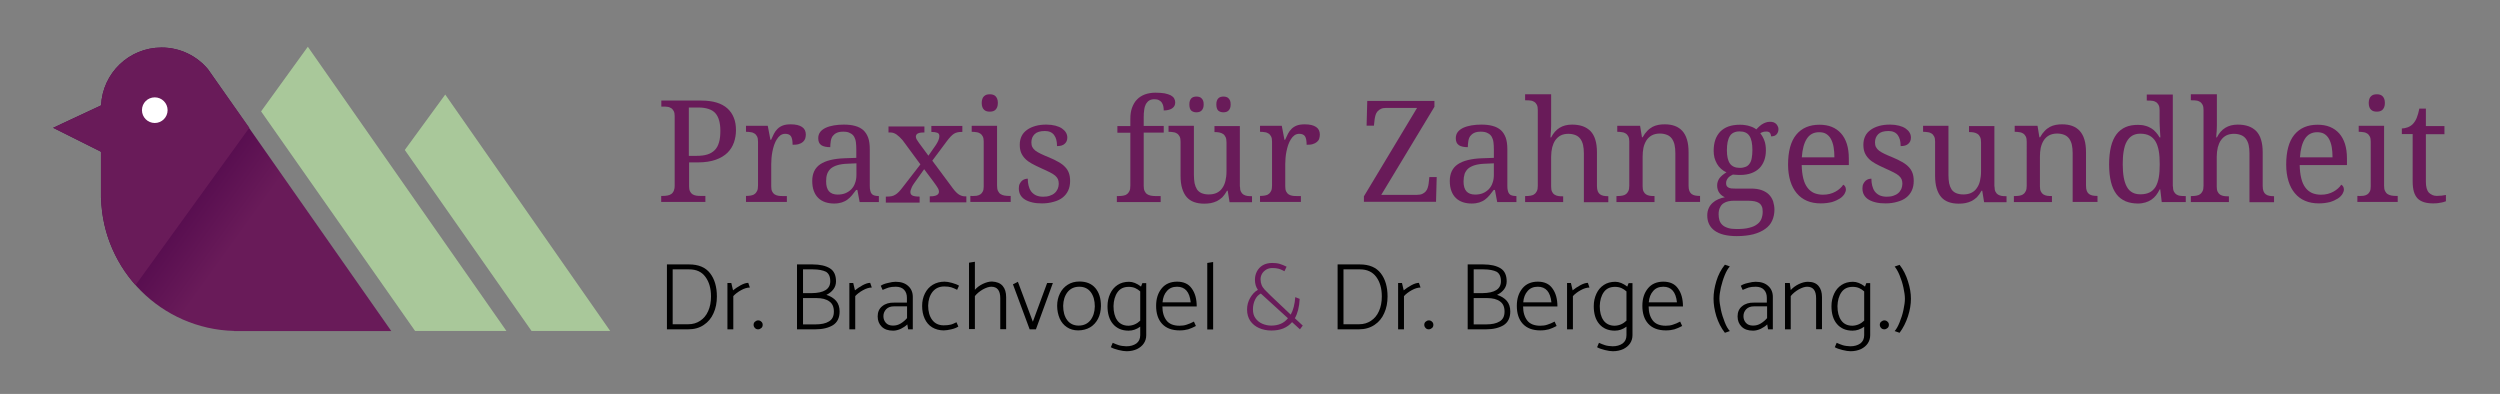 <?xml version="1.0" encoding="UTF-8"?> <!-- Generator: Adobe Illustrator 24.0.3, SVG Export Plug-In . SVG Version: 6.00 Build 0) --> <svg xmlns="http://www.w3.org/2000/svg" xmlns:xlink="http://www.w3.org/1999/xlink" version="1.1" id="Ebene_1" x="0px" y="0px" viewBox="0 0 1872 295" style="enable-background:new 0 0 1872 295;" xml:space="preserve"><rect x="0" y="0" width="1872" height="295" fill="#808080" stroke="none"/> <style type="text/css"> .st0{fill:#A9C89A;} .st1{fill:url(#SVGID_1_);} .st2{fill:#691B59;} .st3{fill:#FFFFFF;} </style> <polygon class="st0" points="230.5,35 195.5,83.4 310.8,247.8 325,247.8 379.2,247.8 "></polygon> <polygon class="st0" points="333.4,70.8 303.1,112.3 398,247.8 412.2,247.8 456.9,247.8 "></polygon> <linearGradient id="SVGID_1_" gradientUnits="userSpaceOnUse" x1="110.959" y1="120.623" x2="182.636" y2="172.18"> <stop offset="0" style="stop-color:#460046"></stop> <stop offset="1" style="stop-color:#691B59"></stop> </linearGradient> <path class="st1" d="M155.7,51.8c-8.3-9.9-20.8-16.2-34.7-16.2c-24.4,0-44.2,19.2-45.3,43.3L39.8,95.7l35.8,17.9v34.5h0.1 c1.3,54.4,45.2,98.3,99.6,99.7l0,0.1H293L155.7,51.8z"></path> <path class="st2" d="M186.7,95.7l-31-43.9c-8.3-9.9-20.8-16.2-34.7-16.2c-24.4,0-44.2,19.2-45.3,43.3L39.8,95.7l35.8,17.9v34.5h0.1 c0.6,25.1,10.3,47.9,25.8,65.4L186.7,95.7z"></path> <path class="st3" d="M115.9,72.9c5.3,0,9.6,4.3,9.6,9.6c0,5.3-4.3,9.6-9.6,9.6c-5.3,0-9.6-4.3-9.6-9.6 C106.3,77.1,110.6,72.9,115.9,72.9z"></path> <g> <path class="st2" d="M495.1,151.2v-4.5h1.3c1.2,0,2.3-0.1,3.4-0.3c1.1-0.2,2-0.5,2.8-1.1c0.8-0.5,1.4-1.3,1.9-2.3 c0.4-1,0.7-2.3,0.7-4v-52c0-1.6-0.2-2.8-0.7-3.8c-0.5-0.9-1.1-1.7-1.9-2.2c-0.8-0.5-1.7-0.9-2.8-1c-1.1-0.2-2.2-0.2-3.3-0.2h-1.3 v-4.5h29.8c4.5,0,8.3,0.5,11.6,1.5c3.3,1,6,2.5,8.1,4.4c2.1,1.9,3.7,4.2,4.8,7c1.1,2.7,1.6,5.8,1.6,9.3c0,3.1-0.5,6.2-1.5,9.1 c-1,2.9-2.6,5.5-4.8,7.7c-2.2,2.2-5.2,4-8.8,5.3c-3.6,1.3-8.1,2-13.3,2h-6.7v17.9c0,1.6,0.2,2.8,0.7,3.8c0.5,1,1.1,1.7,1.9,2.2 c0.8,0.5,1.7,0.8,2.8,1c1.1,0.2,2.2,0.2,3.3,0.2h3.5v4.5H495.1z M515.8,116.7h5.6c3.2,0,6-0.3,8.2-1c2.3-0.7,4.1-1.8,5.6-3.3 c1.5-1.5,2.5-3.4,3.2-5.8c0.7-2.4,1-5.2,1-8.6c0-3-0.3-5.6-0.9-7.7c-0.6-2.2-1.5-4-2.8-5.5c-1.3-1.5-3-2.5-5.1-3.2 c-2.1-0.7-4.6-1.1-7.6-1.1h-7.2V116.7z"></path> <path class="st2" d="M589.2,151.2h-30.6v-4.5h0.3c1.2,0,2.3-0.1,3.4-0.3c1.1-0.2,2-0.5,2.7-1.1c0.8-0.5,1.4-1.3,1.9-2.3 c0.5-1,0.7-2.3,0.7-4V106c0-1.6-0.2-2.8-0.7-3.8c-0.5-0.9-1.1-1.7-1.9-2.2c-0.8-0.5-1.7-0.9-2.8-1c-1.1-0.2-2.2-0.3-3.3-0.3h-0.3 v-4.5h16.3l2,10.5h0.5c0.7-1.6,1.4-3.1,2.1-4.5c0.7-1.4,1.6-2.6,2.7-3.7c1.1-1.1,2.4-1.9,3.9-2.5c1.6-0.6,3.5-0.9,5.9-0.9 c3.9,0,6.7,0.7,8.6,2c1.9,1.3,2.8,3.2,2.8,5.7c0,1.1-0.2,2.1-0.5,3.1c-0.4,0.9-0.9,1.7-1.7,2.4c-0.8,0.7-1.8,1.2-3.1,1.6 c-1.2,0.4-2.8,0.5-4.6,0.5c0-2.9-0.4-5.1-1.2-6.3c-0.8-1.3-2.3-1.9-4.4-1.9c-1.3,0-2.5,0.4-3.5,1.1c-1,0.7-1.9,1.7-2.7,3 c-0.8,1.2-1.4,2.6-2,4.2c-0.5,1.6-1,3.2-1.3,4.9c-0.3,1.7-0.6,3.3-0.7,5c-0.1,1.7-0.2,3.2-0.2,4.5v16.7c0,1.6,0.2,2.8,0.7,3.8 c0.5,1,1.1,1.7,1.9,2.2c0.8,0.5,1.7,0.8,2.8,1c1.1,0.2,2.2,0.2,3.3,0.2h3V151.2z"></path> <path class="st2" d="M631.4,98.6c-2,0-3.7,0.3-4.9,0.9c-1.3,0.6-2.2,1.4-3,2.4c-0.7,1-1.2,2.3-1.4,3.7c-0.2,1.4-0.4,3-0.4,4.6 c-2.9,0-5.2-0.5-6.7-1.5c-1.5-1-2.3-2.7-2.3-5.2c0-1.8,0.5-3.4,1.5-4.7c1-1.3,2.4-2.3,4.1-3.1c1.7-0.8,3.8-1.4,6.1-1.8 c2.3-0.4,4.8-0.6,7.4-0.6c3.2,0,6.1,0.3,8.5,1c2.4,0.6,4.4,1.7,6.1,3.1c1.6,1.5,2.8,3.3,3.7,5.7c0.8,2.3,1.2,5.2,1.2,8.6v27.5 c0,1.5,0.1,2.7,0.4,3.7c0.2,1,0.6,1.7,1.1,2.3c0.5,0.6,1.2,1,2,1.2c0.8,0.2,1.9,0.4,3,0.4h0.3v4.5h-14.4l-1.7-9.1h-0.9 c-1.1,1.5-2.2,2.8-3.2,4.1c-1,1.2-2.2,2.3-3.4,3.2c-1.2,0.9-2.7,1.6-4.2,2.1c-1.6,0.5-3.5,0.8-5.7,0.8c-2.3,0-4.5-0.3-6.6-1 c-2-0.7-3.8-1.7-5.2-3.1c-1.5-1.4-2.6-3.2-3.4-5.3c-0.8-2.1-1.2-4.6-1.2-7.5c0-5.6,2-9.8,6-12.5c4-2.7,10.1-4.2,18.2-4.5l8.8-0.3 v-6.4c0-1.9-0.1-3.7-0.3-5.3c-0.2-1.6-0.7-3-1.3-4.1c-0.7-1.2-1.7-2.1-3-2.7C635.3,98.9,633.6,98.6,631.4,98.6z M618.6,135.8 c0,3.3,0.7,5.8,2.1,7.4c1.4,1.6,3.6,2.5,6.5,2.5c2.1,0,4.1-0.3,5.8-1c1.7-0.7,3.2-1.7,4.5-3c1.2-1.3,2.2-2.8,2.8-4.7 c0.7-1.8,1-3.9,1-6.1v-8.6l-6.8,0.3c-3,0.1-5.5,0.5-7.5,1.1c-2,0.6-3.7,1.5-4.9,2.5c-1.2,1.1-2.1,2.4-2.7,4 C618.8,131.9,618.6,133.8,618.6,135.8z"></path> <path class="st2" d="M703.4,101.9c0-1.3-0.5-2.1-1.6-2.5c-1.1-0.4-2.4-0.6-4.1-0.6h-0.3v-4.5h23.2v4.5h-0.9c-1,0-2,0.1-2.8,0.3 c-0.8,0.2-1.7,0.5-2.5,1c-0.8,0.5-1.6,1.2-2.5,2.1c-0.9,0.9-1.8,2.1-2.9,3.5l-10.9,14.6l15.6,21c1.6,2.1,3,3.5,4.4,4.4 c1.4,0.8,2.8,1.3,4.1,1.3h1.4v4.5h-27.4v-4.5h0.5c4.2,0,6.4-1.2,6.4-3.5c0-0.4-0.1-0.8-0.2-1.2c-0.1-0.4-0.3-0.9-0.6-1.4 c-0.3-0.5-0.7-1.2-1.2-1.9c-0.5-0.8-1.2-1.7-2-2.8l-7.1-9.5l-7.4,10.4c-0.3,0.4-0.6,0.9-1,1.5c-0.3,0.6-0.7,1.1-0.9,1.7 c-0.3,0.6-0.5,1.2-0.7,1.8c-0.2,0.6-0.3,1.2-0.3,1.7c0,1.2,0.5,2.1,1.5,2.6c1,0.5,2.7,0.8,5.1,0.8h0.3v4.5h-25.3v-4.5h1 c1.3,0,2.4-0.1,3.4-0.3c1-0.2,1.9-0.6,2.7-1.1c0.9-0.5,1.7-1.2,2.6-2.1c0.9-0.9,1.8-2,2.8-3.3l13.4-17.3l-13.4-18.2 c-1.6-1.8-3.1-3.2-4.5-4.2c-1.5-1-3-1.5-4.6-1.5h-1.4v-4.5h26.9v4.5h-0.3c-1.2,0-2.2,0.1-3,0.2c-0.8,0.2-1.4,0.4-1.9,0.7 c-0.4,0.3-0.8,0.6-0.9,1c-0.2,0.4-0.3,0.8-0.3,1.2c0,0.7,0.2,1.4,0.6,2.1c0.4,0.7,1,1.6,1.8,2.7l7,9.5l5.5-7.9 c0.8-1.2,1.4-2.3,1.9-3.4C703.2,103.9,703.4,102.9,703.4,101.9z"></path> <path class="st2" d="M727.9,146.8c1.2,0,2.3-0.1,3.3-0.2c1.1-0.2,2-0.5,2.8-1c0.8-0.5,1.4-1.2,1.9-2.2c0.5-0.9,0.7-2.2,0.7-3.8V106 c0-1.6-0.2-2.8-0.7-3.8c-0.5-0.9-1.1-1.7-1.9-2.2c-0.8-0.5-1.7-0.9-2.8-1c-1.1-0.2-2.2-0.3-3.3-0.3h-0.3v-4.5h19v44.8 c0,1.7,0.2,3,0.7,4c0.5,1,1.1,1.8,1.9,2.3c0.8,0.5,1.7,0.9,2.8,1.1c1.1,0.2,2.2,0.3,3.4,0.3h1.4v4.5h-30.2v-4.5H727.9z M735.1,77.1 c0-1.2,0.2-2.3,0.5-3.1c0.3-0.8,0.7-1.5,1.3-2c0.6-0.5,1.2-0.9,1.9-1.1c0.7-0.2,1.5-0.3,2.4-0.3c0.8,0,1.6,0.1,2.3,0.3 c0.7,0.2,1.4,0.6,1.9,1.1c0.5,0.5,1,1.2,1.3,2c0.3,0.8,0.5,1.9,0.5,3.1c0,1.2-0.2,2.3-0.5,3.1c-0.3,0.8-0.8,1.5-1.3,2 c-0.5,0.5-1.2,0.9-1.9,1.1c-0.7,0.2-1.5,0.3-2.3,0.3c-0.9,0-1.7-0.1-2.4-0.3c-0.7-0.2-1.4-0.6-1.9-1.1c-0.6-0.5-1-1.2-1.3-2 C735.3,79.4,735.1,78.4,735.1,77.1z"></path> <path class="st2" d="M780.3,152.3c-2.7,0-5.1-0.2-7.2-0.7c-2.2-0.5-4-1.2-5.5-2.1c-1.5-0.9-2.7-2.1-3.5-3.5c-0.8-1.4-1.2-3-1.2-4.9 c0-1.4,0.2-2.6,0.7-3.5c0.5-0.9,1-1.7,1.7-2.3c0.7-0.6,1.4-0.9,2.2-1.2c0.8-0.2,1.5-0.3,2.1-0.3c0,1.9,0.2,3.6,0.6,5.2 c0.4,1.6,1,3,1.9,4.3c0.9,1.2,2.1,2.2,3.5,2.9c1.5,0.7,3.3,1.1,5.4,1.1c1.9,0,3.6-0.2,5-0.7c1.5-0.5,2.7-1.1,3.7-2 c1-0.8,1.7-1.9,2.3-3.1c0.5-1.2,0.8-2.5,0.8-3.9c0-1.3-0.2-2.4-0.6-3.4c-0.4-0.9-1.1-1.8-2.1-2.7c-1-0.8-2.3-1.7-4-2.5 c-1.7-0.9-3.8-1.8-6.4-3c-2.7-1.2-5.1-2.4-7.1-3.5c-2-1.1-3.7-2.3-5-3.7c-1.3-1.3-2.3-2.8-3-4.5c-0.7-1.7-1-3.7-1-6 c0-2.4,0.5-4.6,1.4-6.4c0.9-1.9,2.3-3.4,4.1-4.7c1.8-1.3,3.9-2.2,6.3-2.9c2.5-0.7,5.2-1,8.2-1c2.5,0,4.7,0.3,6.7,0.8 c1.9,0.5,3.6,1.2,4.9,2.1c1.3,0.9,2.3,1.9,3,3.1c0.7,1.2,1,2.4,1,3.8c0,1.9-0.7,3.5-2,4.6c-1.3,1.2-3.2,1.7-5.7,1.7 c0-3.6-0.7-6.3-2.2-8.3c-1.5-2-3.8-3-6.9-3c-1.8,0-3.3,0.2-4.6,0.6c-1.3,0.4-2.3,1-3.1,1.8c-0.8,0.8-1.4,1.7-1.8,2.7 c-0.4,1-0.6,2.2-0.6,3.4c0,1.3,0.2,2.5,0.7,3.5c0.5,1,1.3,1.9,2.3,2.7c1.1,0.8,2.4,1.6,4.1,2.4c1.7,0.8,3.7,1.7,6,2.6 c2.8,1.2,5.2,2.3,7.2,3.5c2,1.1,3.7,2.4,4.9,3.7c1.3,1.3,2.3,2.9,2.9,4.6c0.6,1.7,0.9,3.6,0.9,5.9c0,2.8-0.5,5.2-1.5,7.3 c-1,2.1-2.4,3.8-4.2,5.2c-1.8,1.4-4,2.4-6.6,3.1C786.3,151.9,783.4,152.3,780.3,152.3z"></path> <path class="st2" d="M869.1,146.8v4.5h-32.8v-4.5h1.4c1.2,0,2.3-0.1,3.4-0.3c1.1-0.2,2-0.5,2.7-1.1c0.8-0.5,1.4-1.3,1.9-2.3 c0.5-1,0.7-2.3,0.7-4V99.4h-9.7v-5h9.7V89c0-3.2,0.4-6,1.3-8.4c0.9-2.4,2.1-4.5,3.7-6.1c1.6-1.7,3.6-2.9,5.9-3.8 c2.3-0.8,4.9-1.3,7.8-1.3c2.8,0,5.1,0.2,7,0.5c1.9,0.4,3.4,0.9,4.6,1.5c1.2,0.7,2,1.4,2.5,2.3c0.5,0.9,0.8,1.9,0.8,3 c0,1-0.2,1.8-0.6,2.6c-0.4,0.7-1,1.4-1.8,1.9c-0.8,0.5-1.7,0.9-2.7,1.1c-1.1,0.3-2.2,0.4-3.5,0.4c0-1.1-0.1-2.1-0.3-3.1 c-0.2-1-0.6-1.9-1.1-2.7c-0.5-0.8-1.3-1.4-2.2-1.9c-0.9-0.5-2-0.7-3.4-0.7c-1.5,0-2.8,0.3-3.8,0.9c-1,0.6-1.8,1.5-2.5,2.6 c-0.6,1.2-1.1,2.6-1.3,4.3c-0.3,1.7-0.4,3.7-0.4,5.9v6.3h15v5h-15v39.8c0,1.7,0.2,3,0.7,4c0.5,1,1.1,1.8,1.9,2.3 c0.8,0.5,1.7,0.9,2.8,1.1c1.1,0.2,2.2,0.3,3.4,0.3H869.1z"></path> <path class="st2" d="M928.5,139.7c0,1.6,0.2,2.8,0.7,3.8c0.5,1,1.1,1.7,1.9,2.2c0.8,0.5,1.7,0.8,2.8,1c1.1,0.2,2.2,0.2,3.3,0.2h0.3 v4.5h-16.8l-1.4-8.6h-0.5c-1.1,2-2.3,3.6-3.5,4.9c-1.3,1.2-2.7,2.2-4.1,2.9c-1.5,0.7-3,1.2-4.6,1.5c-1.6,0.3-3.2,0.4-5,0.4 c-2.8,0-5.3-0.4-7.5-1.2c-2.2-0.8-4-2-5.5-3.7c-1.5-1.7-2.6-3.9-3.4-6.5c-0.8-2.6-1.2-5.8-1.2-9.4V106c0-1.6-0.2-2.8-0.7-3.8 c-0.5-0.9-1.1-1.7-1.9-2.2c-0.8-0.5-1.7-0.9-2.8-1c-1.1-0.2-2.2-0.3-3.3-0.3H875v-4.5h19V131c0,2.3,0.2,4.4,0.5,6.2 c0.4,1.8,1,3.3,1.8,4.6c0.8,1.2,2,2.2,3.4,2.8c1.4,0.6,3.2,1,5.4,1c2.3,0,4.4-0.4,6-1.2c1.7-0.8,3.1-2,4.1-3.5 c1.1-1.5,1.9-3.3,2.4-5.4c0.5-2.1,0.8-4.4,0.8-7v-21.9c0-1.7-0.2-3-0.7-4c-0.5-1-1.1-1.8-1.9-2.3c-0.8-0.5-1.7-0.9-2.7-1.1 c-1.1-0.2-2.2-0.3-3.4-0.3h-0.3v-4.5h19V139.7z M890.6,78.2c0-1.1,0.1-2,0.4-2.8c0.3-0.8,0.7-1.4,1.1-1.8c0.5-0.5,1.1-0.8,1.7-1 c0.7-0.2,1.4-0.3,2.1-0.3c0.8,0,1.5,0.1,2.1,0.3c0.7,0.2,1.2,0.5,1.7,1c0.5,0.5,0.9,1.1,1.2,1.8c0.3,0.8,0.4,1.7,0.4,2.8 c0,1.1-0.1,2-0.4,2.7c-0.3,0.8-0.7,1.4-1.2,1.9c-0.5,0.5-1.1,0.8-1.7,1c-0.7,0.2-1.4,0.3-2.1,0.3c-1.6,0-2.8-0.4-3.9-1.3 C891.1,81.9,890.6,80.4,890.6,78.2z M910.8,78.2c0-1.1,0.1-2,0.4-2.8c0.3-0.8,0.7-1.4,1.1-1.8c0.5-0.5,1.1-0.8,1.7-1 c0.7-0.2,1.4-0.3,2.1-0.3c0.8,0,1.5,0.1,2.1,0.3c0.7,0.2,1.2,0.5,1.7,1c0.5,0.5,0.9,1.1,1.2,1.8c0.3,0.8,0.4,1.7,0.4,2.8 c0,1.1-0.1,2-0.4,2.7c-0.3,0.8-0.7,1.4-1.2,1.9c-0.5,0.5-1.1,0.8-1.7,1c-0.7,0.2-1.4,0.3-2.1,0.3c-1.6,0-2.8-0.4-3.9-1.3 C911.3,81.9,910.8,80.4,910.8,78.2z"></path> <path class="st2" d="M974.1,151.2h-30.6v-4.5h0.3c1.2,0,2.3-0.1,3.4-0.3c1.1-0.2,2-0.5,2.7-1.1c0.8-0.5,1.4-1.3,1.9-2.3 c0.5-1,0.7-2.3,0.7-4V106c0-1.6-0.2-2.8-0.7-3.8c-0.5-0.9-1.1-1.7-1.9-2.2c-0.8-0.5-1.7-0.9-2.8-1c-1.1-0.2-2.2-0.3-3.3-0.3h-0.3 v-4.5h16.3l2,10.5h0.5c0.7-1.6,1.4-3.1,2.1-4.5s1.6-2.6,2.7-3.7c1.1-1.1,2.4-1.9,3.9-2.5c1.6-0.6,3.5-0.9,5.9-0.9 c3.9,0,6.7,0.7,8.6,2c1.9,1.3,2.8,3.2,2.8,5.7c0,1.1-0.2,2.1-0.5,3.1s-0.9,1.7-1.7,2.4c-0.8,0.7-1.8,1.2-3.1,1.6 c-1.2,0.4-2.8,0.5-4.6,0.5c0-2.9-0.4-5.1-1.2-6.3c-0.8-1.3-2.3-1.9-4.4-1.9c-1.3,0-2.5,0.4-3.5,1.1c-1,0.7-1.9,1.7-2.7,3 c-0.8,1.2-1.4,2.6-2,4.2c-0.5,1.6-1,3.2-1.3,4.9c-0.3,1.7-0.6,3.3-0.7,5c-0.1,1.7-0.2,3.2-0.2,4.5v16.7c0,1.6,0.2,2.8,0.7,3.8 c0.5,1,1.1,1.7,1.9,2.2c0.8,0.5,1.7,0.8,2.8,1c1.1,0.2,2.2,0.2,3.3,0.2h3V151.2z"></path> <path class="st2" d="M1074.2,79.8l-39.9,66.1h26.7c1.6,0,2.9-0.2,4-0.7c1.1-0.5,1.9-1.1,2.6-1.9c0.7-0.8,1.2-1.7,1.5-2.8 c0.3-1.1,0.6-2.2,0.7-3.3l0.5-4.6h5.5l-0.5,18.5h-54V147l39.8-66.2h-23.1c-1.6,0-2.9,0.2-3.9,0.7c-1.1,0.5-1.9,1.1-2.6,1.9 c-0.7,0.8-1.2,1.7-1.5,2.8c-0.3,1.1-0.6,2.2-0.7,3.3l-0.5,4.6h-5.5l0.5-18.5h50.3V79.8z"></path> <path class="st2" d="M1108.8,98.6c-2,0-3.7,0.3-4.9,0.9c-1.3,0.6-2.2,1.4-3,2.4c-0.7,1-1.2,2.3-1.4,3.7c-0.2,1.4-0.4,3-0.4,4.6 c-2.9,0-5.2-0.5-6.7-1.5c-1.5-1-2.3-2.7-2.3-5.2c0-1.8,0.5-3.4,1.5-4.7c1-1.3,2.4-2.3,4.1-3.1c1.7-0.8,3.8-1.4,6.1-1.8 c2.3-0.4,4.8-0.6,7.4-0.6c3.2,0,6.1,0.3,8.5,1c2.4,0.6,4.4,1.7,6.1,3.1c1.6,1.5,2.8,3.3,3.7,5.7c0.8,2.3,1.2,5.2,1.2,8.6v27.5 c0,1.5,0.1,2.7,0.4,3.7c0.2,1,0.6,1.7,1.1,2.3c0.5,0.6,1.2,1,2,1.2c0.8,0.2,1.9,0.4,3,0.4h0.3v4.5h-14.4l-1.7-9.1h-0.9 c-1.1,1.5-2.2,2.8-3.2,4.1c-1,1.2-2.2,2.3-3.4,3.2c-1.2,0.9-2.7,1.6-4.2,2.1c-1.6,0.5-3.5,0.8-5.7,0.8c-2.3,0-4.5-0.3-6.6-1 c-2-0.7-3.8-1.7-5.2-3.1c-1.5-1.4-2.6-3.2-3.4-5.3c-0.8-2.1-1.2-4.6-1.2-7.5c0-5.6,2-9.8,6-12.5c4-2.7,10.1-4.2,18.2-4.5l8.8-0.3 v-6.4c0-1.9-0.1-3.7-0.3-5.3c-0.2-1.6-0.7-3-1.3-4.1c-0.7-1.2-1.7-2.1-3-2.7C1112.7,98.9,1110.9,98.6,1108.8,98.6z M1095.9,135.8 c0,3.3,0.7,5.8,2.1,7.4c1.4,1.6,3.6,2.5,6.5,2.5c2.1,0,4.1-0.3,5.8-1c1.7-0.7,3.2-1.7,4.5-3c1.2-1.3,2.2-2.8,2.8-4.7 c0.7-1.8,1-3.9,1-6.1v-8.6l-6.8,0.3c-3,0.1-5.5,0.5-7.5,1.1c-2,0.6-3.7,1.5-4.9,2.5c-1.2,1.1-2.1,2.4-2.7,4 C1096.2,131.9,1095.9,133.8,1095.9,135.8z"></path> <path class="st2" d="M1170.5,146.8v4.5H1142v-4.5h0.8c1.2,0,2.3-0.1,3.4-0.3c1.1-0.2,2-0.5,2.7-1.1c0.8-0.5,1.4-1.3,1.9-2.3 c0.5-1,0.7-2.3,0.7-4V82.3c0-1.6-0.2-2.8-0.7-3.8c-0.5-0.9-1.1-1.7-1.9-2.2c-0.8-0.5-1.7-0.9-2.8-1c-1.1-0.2-2.2-0.2-3.3-0.2h-0.8 v-4.5h19.5v23.3c0,1,0,2-0.1,3c0,1.1-0.1,2-0.2,2.9c-0.1,1-0.1,2.1-0.2,3.1h0.5c3.2-6.4,8.4-9.6,15.6-9.6c3,0,5.7,0.4,8,1.2 c2.3,0.8,4.3,2.1,5.9,3.7c1.6,1.7,2.8,3.8,3.6,6.5c0.8,2.6,1.2,5.8,1.2,9.4v25.1c0,1.7,0.2,3,0.6,4c0.4,1,1,1.8,1.7,2.3 c0.7,0.5,1.6,0.9,2.6,1.1c1,0.2,2.1,0.3,3.3,0.3h0.3v4.5H1186v-36.6c0-2.3-0.2-4.4-0.6-6.2c-0.4-1.8-1.1-3.3-2-4.6 c-0.9-1.2-2.1-2.2-3.6-2.8c-1.5-0.6-3.3-1-5.4-1c-2.2,0-4.1,0.4-5.7,1.2c-1.6,0.8-2.9,2-4,3.5c-1.1,1.5-1.8,3.3-2.4,5.4 c-0.5,2.1-0.8,4.5-0.8,7.1v22.4c0,1.6,0.2,2.8,0.7,3.8c0.5,1,1.1,1.7,1.9,2.2c0.8,0.5,1.7,0.8,2.8,1c1.1,0.2,2.2,0.2,3.3,0.2 H1170.5z"></path> <path class="st2" d="M1238.9,146.8v4.5h-28.5v-4.5h0.9c1.2,0,2.3-0.1,3.4-0.3c1.1-0.2,2-0.5,2.7-1.1c0.8-0.5,1.4-1.3,1.9-2.3 c0.5-1,0.7-2.3,0.7-4V106c0-1.6-0.2-2.8-0.7-3.8c-0.5-0.9-1.1-1.7-1.9-2.2c-0.8-0.5-1.7-0.9-2.8-1c-1.1-0.2-2.2-0.3-3.3-0.3h-0.3 v-4.5h17.1l1.4,8.6h0.5c1.1-2,2.3-3.6,3.5-4.8c1.2-1.3,2.5-2.2,3.9-3c1.4-0.7,2.8-1.2,4.4-1.5c1.5-0.3,3.2-0.4,4.8-0.4 c2.8,0,5.3,0.4,7.5,1.2c2.2,0.8,4.1,2.1,5.6,3.7c1.5,1.7,2.7,3.8,3.5,6.5c0.8,2.6,1.2,5.8,1.2,9.4v25.1c0,1.7,0.2,3,0.6,4 c0.4,1,1,1.8,1.7,2.3c0.7,0.5,1.6,0.9,2.6,1.1c1,0.2,2.1,0.3,3.3,0.3h0.4v4.5h-18.5v-36.6c0-2.3-0.2-4.4-0.6-6.2 c-0.4-1.8-1.1-3.3-2-4.6c-0.9-1.2-2.1-2.2-3.6-2.8c-1.5-0.6-3.3-1-5.4-1c-2.4,0-4.4,0.5-6.1,1.4c-1.6,0.9-3,2.2-4,3.8 c-1,1.6-1.7,3.4-2.2,5.5c-0.4,2.1-0.6,4.2-0.6,6.5v22.4c0,1.6,0.2,2.8,0.7,3.8c0.5,1,1.1,1.7,1.9,2.2c0.8,0.5,1.7,0.8,2.8,1 c1.1,0.2,2.2,0.2,3.3,0.2H1238.9z"></path> <path class="st2" d="M1331.7,96.6c0,0.8-0.1,1.5-0.3,2.1c-0.2,0.7-0.6,1.3-1,1.8c-0.4,0.5-1,0.9-1.7,1.2c-0.7,0.3-1.5,0.4-2.5,0.4 c0-0.4-0.1-0.8-0.2-1.2c-0.1-0.4-0.3-0.8-0.5-1.2c-0.3-0.4-0.6-0.7-1.1-0.9c-0.4-0.2-1-0.3-1.8-0.3c-0.9,0-1.7,0.1-2.4,0.3 c-0.7,0.2-1.4,0.5-2.1,1c1.2,1.5,2.2,3.2,3,5.3c0.8,2,1.2,4.6,1.2,7.6c0,2.6-0.4,5.1-1.2,7.3c-0.8,2.2-2,4.2-3.5,5.8 c-1.6,1.6-3.6,2.9-6,3.8c-2.4,0.9-5.2,1.4-8.4,1.4c-0.4,0-0.9,0-1.4,0c-0.5,0-1,0-1.6-0.1c-0.5,0-1-0.1-1.5-0.1 c-0.4-0.1-0.8-0.1-1.1-0.1c-0.7,0.3-1.3,0.7-2,1.1c-0.6,0.4-1.2,0.9-1.6,1.4s-0.8,1.1-1.1,1.8c-0.3,0.7-0.4,1.4-0.4,2.2 c0,0.9,0.2,1.6,0.5,2.1c0.3,0.5,0.8,0.9,1.4,1.2c0.6,0.3,1.3,0.5,2.1,0.6c0.8,0.1,1.7,0.1,2.6,0.1h12c3.2,0,5.9,0.4,8.1,1.2 c2.2,0.8,4,1.9,5.4,3.3c1.4,1.4,2.4,3.1,3.1,5c0.6,2,1,4.1,1,6.3c0,3-0.6,5.8-1.7,8.2c-1.1,2.5-2.8,4.5-5.2,6.2 c-2.3,1.7-5.2,3-8.8,4c-3.5,0.9-7.7,1.4-12.5,1.4c-7.4,0-12.9-1.4-16.6-4.1c-3.7-2.7-5.5-6.5-5.5-11.4c0-2.1,0.4-3.9,1.1-5.4 c0.7-1.6,1.7-2.9,2.9-4c1.2-1.1,2.6-2,4.2-2.7c1.6-0.7,3.3-1.2,5-1.5c-0.7-0.3-1.4-0.7-2.1-1.2c-0.7-0.5-1.3-1.1-1.9-1.9 c-0.6-0.7-1-1.6-1.3-2.5c-0.3-0.9-0.5-2-0.5-3.1c0-2.1,0.6-3.9,1.7-5.5c1.1-1.5,2.9-3,5.3-4.5c-1.5-0.6-2.9-1.5-4.1-2.6 c-1.2-1.1-2.2-2.3-3-3.7c-0.8-1.4-1.4-2.9-1.9-4.6c-0.4-1.7-0.6-3.4-0.6-5.1c0-3.1,0.4-5.8,1.2-8.2c0.8-2.4,2.1-4.5,3.7-6.2 c1.7-1.7,3.7-3,6.2-3.9c2.5-0.9,5.4-1.3,8.8-1.3c1.3,0,2.5,0.1,3.8,0.3c1.2,0.2,2.4,0.4,3.4,0.8c1.1,0.3,2,0.7,2.8,1.1 c0.8,0.4,1.5,0.8,2,1.3c0.5-0.6,1.1-1.2,1.8-1.8c0.7-0.7,1.5-1.3,2.3-1.9c0.9-0.6,1.8-1,2.8-1.4c1-0.4,2.1-0.6,3.3-0.6 c1.1,0,2,0.1,2.8,0.4c0.8,0.3,1.4,0.7,1.9,1.2c0.5,0.5,0.9,1.1,1.2,1.8C1331.5,95.1,1331.7,95.8,1331.7,96.6z M1286.9,160.5 c0,1.6,0.2,3,0.6,4.4c0.4,1.3,1.1,2.5,2.2,3.5c1,1,2.4,1.7,4.2,2.3c1.8,0.6,4,0.8,6.7,0.8c3.8,0,6.9-0.3,9.4-1 c2.5-0.6,4.4-1.5,5.9-2.7c1.5-1.1,2.5-2.5,3.1-4.1c0.6-1.6,0.9-3.3,0.9-5.2c0-1.6-0.2-3-0.7-4c-0.5-1.1-1.2-1.9-2.1-2.5 c-0.9-0.6-2-1-3.4-1.3c-1.3-0.2-2.9-0.4-4.7-0.4h-10.4c-1.5,0-2.9,0.1-4.3,0.4c-1.4,0.3-2.6,0.8-3.7,1.5c-1.1,0.7-2,1.7-2.6,3.1 C1287.2,156.7,1286.9,158.4,1286.9,160.5z M1293.1,112.6c0,4.5,0.8,7.8,2.3,9.9c1.5,2.1,4,3.2,7.4,3.2c1.7,0,3.2-0.3,4.4-0.8 c1.2-0.5,2.2-1.3,2.9-2.4c0.8-1.1,1.3-2.4,1.6-4.1c0.3-1.7,0.5-3.7,0.5-6c0-4.8-0.7-8.3-2.2-10.6c-1.5-2.3-3.9-3.4-7.4-3.4 c-3.4,0-5.9,1.2-7.3,3.5C1293.8,104.3,1293.1,107.9,1293.1,112.6z"></path> <path class="st2" d="M1363.4,152.3c-3.8,0-7.3-0.6-10.3-1.9c-3.1-1.3-5.6-3.2-7.7-5.7c-2.1-2.5-3.7-5.5-4.8-9.1 c-1.1-3.6-1.7-7.7-1.7-12.3c0-9.9,2-17.4,6.1-22.4c4.1-5,9.9-7.5,17.4-7.5c3.4,0,6.5,0.5,9.2,1.6c2.7,1.1,5,2.7,6.9,4.8 c1.9,2.1,3.4,4.8,4.4,7.9c1,3.2,1.5,6.8,1.5,11v4.9h-35.3c0.1,3.9,0.5,7.2,1.2,10c0.7,2.8,1.7,5.1,3.1,6.9c1.3,1.8,3,3.1,4.9,4 c1.9,0.8,4.2,1.3,6.7,1.3c1.8,0,3.5-0.2,5.1-0.6c1.6-0.4,3-1,4.3-1.7c1.3-0.7,2.4-1.5,3.4-2.4c1-0.9,1.8-1.8,2.4-2.8 c0.5,0.2,0.9,0.6,1.4,1.3c0.4,0.7,0.6,1.4,0.6,2.3c0,1.1-0.4,2.2-1.1,3.4c-0.8,1.2-1.9,2.4-3.5,3.4c-1.6,1-3.5,1.9-5.8,2.6 C1369.3,151.9,1366.6,152.3,1363.4,152.3z M1362.1,99c-3.9,0-7,1.6-9.1,4.8c-2.1,3.2-3.4,7.9-3.8,14h24.4c0-2.8-0.2-5.4-0.6-7.7 c-0.4-2.3-1.1-4.3-2-6c-0.9-1.7-2.1-2.9-3.5-3.8C1366.1,99.4,1364.3,99,1362.1,99z"></path> <path class="st2" d="M1412,152.3c-2.7,0-5.1-0.2-7.2-0.7c-2.2-0.5-4-1.2-5.5-2.1c-1.5-0.9-2.7-2.1-3.5-3.5c-0.8-1.4-1.2-3-1.2-4.9 c0-1.4,0.2-2.6,0.7-3.5c0.5-0.9,1-1.7,1.7-2.3c0.7-0.6,1.4-0.9,2.2-1.2c0.8-0.2,1.5-0.3,2.1-0.3c0,1.9,0.2,3.6,0.6,5.2 c0.4,1.6,1,3,1.9,4.3c0.9,1.2,2.1,2.2,3.5,2.9c1.5,0.7,3.3,1.1,5.4,1.1c1.9,0,3.6-0.2,5-0.7c1.5-0.5,2.7-1.1,3.7-2 c1-0.8,1.7-1.9,2.3-3.1c0.5-1.2,0.8-2.5,0.8-3.9c0-1.3-0.2-2.4-0.6-3.4c-0.4-0.9-1.1-1.8-2.1-2.7c-1-0.8-2.3-1.7-4-2.5 c-1.7-0.9-3.8-1.8-6.4-3c-2.7-1.2-5.1-2.4-7.1-3.5c-2-1.1-3.7-2.3-5-3.7c-1.3-1.3-2.3-2.8-3-4.5c-0.7-1.7-1-3.7-1-6 c0-2.4,0.5-4.6,1.4-6.4c0.9-1.9,2.3-3.4,4.1-4.7c1.8-1.3,3.9-2.2,6.3-2.9c2.5-0.7,5.2-1,8.2-1c2.5,0,4.7,0.3,6.7,0.8 c1.9,0.5,3.6,1.2,4.9,2.1c1.3,0.9,2.3,1.9,3,3.1c0.7,1.2,1,2.4,1,3.8c0,1.9-0.7,3.5-2,4.6c-1.3,1.2-3.2,1.7-5.7,1.7 c0-3.6-0.7-6.3-2.2-8.3c-1.5-2-3.8-3-6.9-3c-1.8,0-3.3,0.2-4.6,0.6c-1.3,0.4-2.3,1-3.1,1.8c-0.8,0.8-1.4,1.7-1.8,2.7 c-0.4,1-0.6,2.2-0.6,3.4c0,1.3,0.2,2.5,0.7,3.5c0.5,1,1.3,1.9,2.3,2.7c1.1,0.8,2.4,1.6,4.1,2.4c1.7,0.8,3.7,1.7,6,2.6 c2.8,1.2,5.2,2.3,7.2,3.5c2,1.1,3.7,2.4,4.9,3.7c1.3,1.3,2.3,2.9,2.9,4.6c0.6,1.7,0.9,3.6,0.9,5.9c0,2.8-0.5,5.2-1.5,7.3 c-1,2.1-2.4,3.8-4.2,5.2c-1.8,1.4-4,2.4-6.6,3.1C1418,151.9,1415.2,152.3,1412,152.3z"></path> <path class="st2" d="M1493.5,139.7c0,1.6,0.2,2.8,0.7,3.8c0.5,1,1.1,1.7,1.9,2.2c0.8,0.5,1.7,0.8,2.8,1c1.1,0.2,2.2,0.2,3.3,0.2 h0.3v4.5h-16.8l-1.4-8.6h-0.5c-1.1,2-2.3,3.6-3.5,4.9c-1.3,1.2-2.7,2.2-4.1,2.9c-1.5,0.7-3,1.2-4.6,1.5c-1.6,0.3-3.2,0.4-5,0.4 c-2.8,0-5.3-0.4-7.5-1.2c-2.2-0.8-4-2-5.5-3.7c-1.5-1.7-2.6-3.9-3.4-6.5c-0.8-2.6-1.2-5.8-1.2-9.4V106c0-1.6-0.2-2.8-0.7-3.8 c-0.5-0.9-1.1-1.7-1.9-2.2c-0.8-0.5-1.7-0.9-2.8-1c-1.1-0.2-2.2-0.3-3.3-0.3h-0.3v-4.5h19V131c0,2.3,0.2,4.4,0.5,6.2 c0.4,1.8,1,3.3,1.8,4.6c0.8,1.2,2,2.2,3.4,2.8c1.4,0.6,3.2,1,5.4,1c2.3,0,4.4-0.4,6-1.2c1.7-0.8,3.1-2,4.1-3.5 c1.1-1.5,1.9-3.3,2.4-5.4c0.5-2.1,0.8-4.4,0.8-7v-21.9c0-1.7-0.2-3-0.7-4c-0.5-1-1.1-1.8-1.9-2.3c-0.8-0.5-1.7-0.9-2.7-1.1 c-1.1-0.2-2.2-0.3-3.4-0.3h-0.3v-4.5h19V139.7z"></path> <path class="st2" d="M1536.5,146.8v4.5h-28.5v-4.5h0.9c1.2,0,2.3-0.1,3.4-0.3c1.1-0.2,2-0.5,2.7-1.1c0.8-0.5,1.4-1.3,1.9-2.3 c0.5-1,0.7-2.3,0.7-4V106c0-1.6-0.2-2.8-0.7-3.8c-0.5-0.9-1.1-1.7-1.9-2.2c-0.8-0.5-1.7-0.9-2.8-1c-1.1-0.2-2.2-0.3-3.3-0.3h-0.3 v-4.5h17.1l1.4,8.6h0.5c1.1-2,2.3-3.6,3.5-4.8c1.2-1.3,2.5-2.2,3.9-3c1.4-0.7,2.8-1.2,4.4-1.5c1.5-0.3,3.2-0.4,4.8-0.4 c2.8,0,5.3,0.4,7.5,1.2c2.2,0.8,4.1,2.1,5.6,3.7c1.5,1.7,2.7,3.8,3.5,6.5c0.8,2.6,1.2,5.8,1.2,9.4v25.1c0,1.7,0.2,3,0.6,4 c0.4,1,1,1.8,1.7,2.3c0.7,0.5,1.6,0.9,2.6,1.1c1,0.2,2.1,0.3,3.3,0.3h0.4v4.5H1552v-36.6c0-2.3-0.2-4.4-0.6-6.2 c-0.4-1.8-1.1-3.3-2-4.6c-0.9-1.2-2.1-2.2-3.6-2.8c-1.5-0.6-3.3-1-5.4-1c-2.4,0-4.4,0.5-6.1,1.4c-1.6,0.9-3,2.2-4,3.8 c-1,1.6-1.7,3.4-2.2,5.5c-0.4,2.1-0.6,4.2-0.6,6.5v22.4c0,1.6,0.2,2.8,0.7,3.8c0.5,1,1.1,1.7,1.9,2.2c0.8,0.5,1.7,0.8,2.8,1 c1.1,0.2,2.2,0.2,3.3,0.2H1536.5z"></path> <path class="st2" d="M1627.1,139.6c0,1.6,0.2,2.8,0.7,3.8c0.5,1,1.1,1.7,1.9,2.2c0.8,0.5,1.7,0.9,2.8,1c1.1,0.2,2.2,0.2,3.3,0.2 h0.9v4.5h-18l-1.1-9.5h-0.4c-0.8,1.6-1.7,3.1-2.7,4.4c-1,1.3-2.2,2.4-3.5,3.3c-1.3,0.9-2.8,1.6-4.5,2.1c-1.7,0.5-3.5,0.8-5.6,0.8 c-3.5,0-6.6-0.6-9.3-1.7c-2.7-1.2-5-2.9-6.8-5.3c-1.8-2.4-3.2-5.4-4.1-9.1c-0.9-3.7-1.4-8.1-1.4-13.2c0-5.1,0.5-9.5,1.4-13.3 c0.9-3.7,2.3-6.8,4.1-9.2c1.8-2.4,4.1-4.2,6.8-5.4c2.7-1.2,5.8-1.7,9.3-1.7c2,0,3.9,0.2,5.5,0.7c1.7,0.4,3.2,1.1,4.5,1.9 c1.3,0.8,2.5,1.8,3.5,3c1,1.1,1.9,2.4,2.7,3.8h0.6c-0.1-1.7-0.2-3.3-0.3-4.9c-0.1-1.3-0.1-2.6-0.2-3.9c-0.1-1.3-0.1-2.3-0.1-2.9 v-8.7c0-1.6-0.2-2.8-0.7-3.8c-0.5-0.9-1.1-1.7-1.9-2.2c-0.8-0.5-1.7-0.9-2.8-1c-1.1-0.2-2.2-0.2-3.3-0.2h-0.9v-4.5h19.5V139.6z M1602.7,145.5c2.8,0,5.1-0.5,6.9-1.4c1.8-0.9,3.3-2.3,4.5-4.2c1.1-1.9,1.9-4.2,2.4-7c0.5-2.8,0.7-6.2,0.7-10c0-3.7-0.2-7-0.7-9.8 c-0.5-2.8-1.3-5.2-2.4-7.1c-1.1-1.9-2.6-3.4-4.5-4.4c-1.9-1-4.2-1.5-7-1.5c-2.3,0-4.3,0.5-6,1.5c-1.7,1-3,2.5-4.1,4.4 c-1.1,1.9-1.8,4.3-2.3,7.2c-0.5,2.8-0.7,6.1-0.7,9.8c0,7.5,1,13.2,3.1,16.9C1594.6,143.6,1598,145.5,1602.7,145.5z"></path> <path class="st2" d="M1669,146.8v4.5h-28.5v-4.5h0.8c1.2,0,2.3-0.1,3.4-0.3c1.1-0.2,2-0.5,2.7-1.1c0.8-0.5,1.4-1.3,1.9-2.3 c0.5-1,0.7-2.3,0.7-4V82.3c0-1.6-0.2-2.8-0.7-3.8c-0.5-0.9-1.1-1.7-1.9-2.2c-0.8-0.5-1.7-0.9-2.8-1c-1.1-0.2-2.2-0.2-3.3-0.2h-0.8 v-4.5h19.5v23.3c0,1,0,2-0.1,3c0,1.1-0.1,2-0.2,2.9c-0.1,1-0.1,2.1-0.2,3.1h0.5c3.2-6.4,8.4-9.6,15.6-9.6c3,0,5.7,0.4,8,1.2 c2.3,0.8,4.3,2.1,5.9,3.7c1.6,1.7,2.8,3.8,3.6,6.5c0.8,2.6,1.2,5.8,1.2,9.4v25.1c0,1.7,0.2,3,0.6,4c0.4,1,1,1.8,1.7,2.3 c0.7,0.5,1.6,0.9,2.6,1.1c1,0.2,2.1,0.3,3.3,0.3h0.3v4.5h-18.4v-36.6c0-2.3-0.2-4.4-0.6-6.2c-0.4-1.8-1.1-3.3-2-4.6 c-0.9-1.2-2.1-2.2-3.6-2.8c-1.5-0.6-3.3-1-5.4-1c-2.2,0-4.1,0.4-5.7,1.2c-1.6,0.8-2.9,2-4,3.5c-1.1,1.5-1.8,3.3-2.4,5.4 c-0.5,2.1-0.8,4.5-0.8,7.1v22.4c0,1.6,0.2,2.8,0.7,3.8c0.5,1,1.1,1.7,1.9,2.2c0.8,0.5,1.7,0.8,2.8,1c1.1,0.2,2.2,0.2,3.3,0.2H1669z "></path> <path class="st2" d="M1736.4,152.3c-3.8,0-7.3-0.6-10.3-1.9c-3.1-1.3-5.6-3.2-7.7-5.7c-2.1-2.5-3.7-5.5-4.8-9.1 c-1.1-3.6-1.7-7.7-1.7-12.3c0-9.9,2-17.4,6.1-22.4c4.1-5,9.9-7.5,17.4-7.5c3.4,0,6.5,0.5,9.2,1.6c2.7,1.1,5,2.7,6.9,4.8 c1.9,2.1,3.4,4.8,4.4,7.9c1,3.2,1.5,6.8,1.5,11v4.9H1722c0.1,3.9,0.5,7.2,1.2,10c0.7,2.8,1.7,5.1,3.1,6.9c1.3,1.8,3,3.1,4.9,4 c1.9,0.8,4.2,1.3,6.7,1.3c1.8,0,3.5-0.2,5.1-0.6c1.6-0.4,3-1,4.3-1.7c1.3-0.7,2.4-1.5,3.4-2.4c1-0.9,1.8-1.8,2.4-2.8 c0.5,0.2,0.9,0.6,1.4,1.3c0.4,0.7,0.6,1.4,0.6,2.3c0,1.1-0.4,2.2-1.1,3.4c-0.8,1.2-1.9,2.4-3.5,3.4c-1.6,1-3.5,1.9-5.8,2.6 C1742.2,151.9,1739.5,152.3,1736.4,152.3z M1735.1,99c-3.9,0-7,1.6-9.1,4.8c-2.1,3.2-3.4,7.9-3.8,14h24.4c0-2.8-0.2-5.4-0.6-7.7 c-0.4-2.3-1.1-4.3-2-6c-0.9-1.7-2.1-2.9-3.5-3.8C1739,99.4,1737.2,99,1735.1,99z"></path> <path class="st2" d="M1766.5,146.8c1.2,0,2.3-0.1,3.3-0.2c1.1-0.2,2-0.5,2.8-1c0.8-0.5,1.4-1.2,1.9-2.2c0.5-0.9,0.7-2.2,0.7-3.8 V106c0-1.6-0.2-2.8-0.7-3.8c-0.5-0.9-1.1-1.7-1.9-2.2c-0.8-0.5-1.7-0.9-2.8-1c-1.1-0.2-2.2-0.3-3.3-0.3h-0.3v-4.5h19v44.8 c0,1.7,0.2,3,0.7,4c0.5,1,1.1,1.8,1.9,2.3c0.8,0.5,1.7,0.9,2.8,1.1c1.1,0.2,2.2,0.3,3.4,0.3h1.4v4.5h-30.2v-4.5H1766.5z M1773.7,77.1c0-1.2,0.2-2.3,0.5-3.1c0.3-0.8,0.7-1.5,1.3-2c0.6-0.5,1.2-0.9,1.9-1.1c0.7-0.2,1.5-0.3,2.4-0.3 c0.8,0,1.6,0.1,2.3,0.3c0.7,0.2,1.4,0.6,1.9,1.1c0.5,0.5,1,1.2,1.3,2c0.3,0.8,0.5,1.9,0.5,3.1c0,1.2-0.2,2.3-0.5,3.1 c-0.3,0.8-0.8,1.5-1.3,2c-0.5,0.5-1.2,0.9-1.9,1.1c-0.7,0.2-1.5,0.3-2.3,0.3c-0.9,0-1.7-0.1-2.4-0.3c-0.7-0.2-1.4-0.6-1.9-1.1 c-0.6-0.5-1-1.2-1.3-2C1773.9,79.4,1773.7,78.4,1773.7,77.1z"></path> <path class="st2" d="M1824.7,146.7c1.3,0,2.5-0.1,3.5-0.2c1.1-0.1,2.2-0.3,3.3-0.5v4.7c-0.4,0.2-1,0.4-1.8,0.6s-1.5,0.4-2.4,0.5 c-0.8,0.2-1.7,0.3-2.7,0.4c-0.9,0.1-1.8,0.1-2.6,0.1c-2.7,0-5-0.3-6.9-0.9c-1.9-0.6-3.5-1.5-4.8-2.8c-1.2-1.3-2.2-3-2.8-5.1 c-0.6-2.1-0.9-4.7-0.9-7.7v-35.4h-8.1v-4.2c1.3,0,2.7-0.3,4.2-0.8c1.5-0.5,2.9-1.4,4.1-2.6c1.2-1.3,2.2-2.9,2.9-4.7 c0.7-1.8,1.4-4.1,1.9-6.8h4.9v13.1h13.9v6.1h-13.9v35.7c0,3.6,0.7,6.3,2.2,8C1820.3,145.8,1822.3,146.7,1824.7,146.7z"></path> </g> <g> <path d="M515.3,246.6h-15.9V198h16.6c7.1,0,12.3,2.2,15.7,6.6c3.4,4.4,5.1,10.2,5.1,17.4c0,4.6-0.8,8.8-2.5,12.5 c-1.6,3.7-4.1,6.7-7.3,8.8C523.8,245.5,519.9,246.6,515.3,246.6z M516.1,201.7h-12.4v41.1h11.7c3.4,0,6.4-0.9,8.9-2.6 c2.6-1.7,4.6-4.1,6-7.3c1.4-3.1,2.1-6.8,2.1-10.9c0-6.1-1.4-10.9-4.2-14.7C525.5,203.6,521.5,201.7,516.1,201.7z"></path> <path d="M549.1,246.6h-4.4v-34.7h2.9l1.3,5.5c1.6-1.3,3.5-2.6,5.7-3.8c2.2-1.2,4.1-1.8,5.7-1.8l1.2,3.5c-2,0-4.3,0.7-6.6,2 c-2.4,1.3-4.3,2.8-5.8,4.4V246.6z"></path> <path d="M567.7,246.6c-1,0-1.8-0.3-2.4-1c-0.7-0.7-1-1.5-1-2.4c0-0.9,0.3-1.7,1-2.3c0.7-0.6,1.5-1,2.4-1c0.9,0,1.7,0.3,2.4,1 c0.7,0.6,1,1.4,1,2.3c0,1-0.3,1.8-1,2.4C569.4,246.2,568.6,246.6,567.7,246.6z"></path> <path d="M610.5,246.6h-13.7V198h11.7c5.5,0,9.8,1,12.9,2.9c3.1,1.9,4.6,5.2,4.6,9.8c0,2.3-0.7,4.3-2,6c-1.3,1.7-3.1,3.1-5.2,4.1 c3.1,1,5.6,2.5,7.3,4.5c1.7,2,2.6,4.7,2.6,7.9c0,4.8-1.7,8.2-5,10.3C620.4,245.5,616,246.6,610.5,246.6z M608.7,201.7h-7.4v17.8 h6.5c9.2-0.1,13.9-3,13.9-8.9c0-3.5-1.1-5.8-3.2-7.1C616.3,202.4,613,201.7,608.7,201.7z M611.4,223.2h-10.1v19.7h9.4 c4.2,0,7.6-0.7,10-2.2c2.5-1.5,3.7-3.9,3.7-7.4c0-3.5-1.1-6-3.4-7.6C618.7,224,615.5,223.2,611.4,223.2z"></path> <path d="M640.4,246.6h-4.4v-34.7h2.9l1.3,5.5c1.6-1.3,3.5-2.6,5.7-3.8c2.2-1.2,4.1-1.8,5.7-1.8l1.2,3.5c-2,0-4.3,0.7-6.6,2 c-2.4,1.3-4.3,2.8-5.8,4.4V246.6z"></path> <path d="M660.9,217.1l-1.4-3.1c1.2-0.9,3-1.6,5.3-2.1c2.3-0.6,4.2-0.9,5.8-0.9c4,0,7.1,1,9.4,3.1c2.3,2,3.5,4.8,3.5,8.2v24.3H680 l-0.6-3.7c-1.2,1.2-2.8,2.3-4.8,3.3c-2,0.9-3.9,1.4-5.8,1.4c-3.8,0-6.6-1-8.6-3c-2-2-3-4.5-3-7.7c0-3.2,1.1-5.8,3.4-7.6 c2.3-1.9,5.3-2.8,8.9-2.7h9.6V223c0-2.5-0.7-4.5-2.1-6c-1.4-1.5-3.5-2.3-6.2-2.3c-2.2,0-4,0.2-5.3,0.6 C664.4,215.6,662.8,216.3,660.9,217.1z M661.5,236.8c0,1.9,0.6,3.5,1.8,4.9c1.2,1.4,3,2.1,5.4,2.1c2.1,0,4-0.5,5.8-1.6 c1.8-1.1,3.3-2.4,4.7-4v-8.8h-9.8c-2.5,0-4.4,0.7-5.8,2.1C662.2,233,661.5,234.7,661.5,236.8z"></path> <path d="M716.2,241.3l1.4,3.2c-1.3,0.9-3.1,1.6-5.3,2.1c-2.2,0.5-4.1,0.8-5.6,0.8c-3.3,0-6.2-0.8-8.7-2.3c-2.5-1.5-4.3-3.7-5.6-6.5 c-1.3-2.8-1.9-6-1.9-9.6c0-3.4,0.7-6.5,2.1-9.3c1.4-2.8,3.3-4.9,5.9-6.5c2.5-1.5,5.5-2.3,8.8-2.3c1.5,0,3.3,0.3,5.5,0.9 c2.2,0.6,4,1.3,5.3,2.1l-1.4,3.1c-1.7-0.9-3.2-1.5-4.5-1.9c-1.3-0.4-3-0.6-5.1-0.6c-3.7,0-6.6,1.3-8.8,4c-2.1,2.7-3.2,6.1-3.3,10.3 c0,4.4,1,8,3,10.7s4.9,4.1,8.6,4.1c2.2,0,3.9-0.2,5.1-0.5C712.9,242.9,714.4,242.2,716.2,241.3z"></path> <path d="M750.8,214.1c1.8,2.1,2.6,4.9,2.6,8.4v24H749v-23.2c0-5.7-2.2-8.6-6.7-8.6c-1.8,0-3.9,0.7-6.3,2c-2.4,1.4-4.4,3-6,5v24.7 h-4.4v-49.7l4.4-0.7v21c1.5-1.7,3.4-3.2,5.9-4.4c2.5-1.2,4.8-1.8,6.9-1.8C746.4,211,749,212,750.8,214.1z"></path> <path d="M771,246.6l-12.5-33.7l3.7-1.9l11.2,29.9l10.7-29h4.3l-12.7,34.7H771z"></path> <path d="M822.2,238.7c-1.4,2.7-3.4,4.9-5.9,6.4c-2.6,1.5-5.6,2.3-9,2.3c-3.2,0-6-0.8-8.4-2.4c-2.4-1.6-4.2-3.8-5.4-6.5 c-1.2-2.8-1.9-6-1.9-9.5c0-3.4,0.7-6.5,2.1-9.3c1.3-2.7,3.3-4.9,5.8-6.5c2.5-1.6,5.4-2.4,8.8-2.4c5.1,0,9.1,1.6,11.9,4.9 c2.8,3.3,4.2,7.8,4.2,13.5C824.3,232.9,823.6,236,822.2,238.7z M816.5,239.8c2.1-2.7,3.2-6.1,3.3-10.3c0-4.4-1-8-3-10.7 c-2-2.7-4.9-4.1-8.6-4.1c-3.7,0-6.6,1.3-8.8,4c-2.1,2.7-3.2,6.1-3.3,10.3c0,4.4,1,8,3,10.7c2,2.7,4.9,4.1,8.6,4.1 C811.5,243.8,814.4,242.4,816.5,239.8z"></path> <path d="M858.3,211.9V251c0,2.3-0.6,4.3-1.8,6.1c-1.2,1.8-2.9,3.2-5.1,4.3c-2.2,1-4.8,1.6-7.8,1.6c-1.6,0-3.6-0.3-6-0.9 c-2.5-0.6-4.4-1.3-5.8-2.1l1.4-3.3c1.5,0.7,3.1,1.3,4.6,1.8c1.6,0.5,3.5,0.7,5.6,0.8c3,0,5.5-0.7,7.5-2.1c1.9-1.4,2.9-3.5,2.9-6.2 v-6.4c-2.7,2-5.6,3-8.7,3c-5,0-8.9-1.7-11.7-5c-2.8-3.3-4.1-7.8-4.1-13.3c0-3.5,0.7-6.6,2-9.4c1.3-2.8,3.1-4.9,5.5-6.5 c2.4-1.6,5.3-2.4,8.6-2.4c2.9,0,5.9,1.2,9,3.6l1-2.6H858.3z M853.8,240.1v-21.9c-1.2-1.1-2.5-1.9-3.8-2.5c-1.4-0.6-3-0.9-4.8-0.9 c-3.7,0-6.5,1.3-8.4,4c-1.9,2.7-2.9,6.2-3,10.4c0,4.5,0.9,8,2.8,10.7c1.9,2.6,4.7,4,8.4,4C848.4,243.8,851.3,242.5,853.8,240.1z"></path> <path d="M896.1,229.5h-25.7c0,4.4,1.1,7.9,3.1,10.5c2,2.6,5.3,3.9,9.7,3.9c1.9,0,3.7-0.2,5.4-0.8c1.7-0.5,3.5-1.3,5.4-2.3l1.5,3.3 c-2,1.1-4,1.9-5.8,2.5c-1.8,0.5-3.9,0.8-6.4,0.8c-5.8,0-10.2-1.7-13.2-5c-3-3.3-4.4-7.8-4.4-13.4c0-5.4,1.4-9.7,4.2-13.1 c2.7-3.3,6.6-5,11.5-5c4.9,0,8.6,1.7,10.9,5C894.9,219.4,896.1,223.9,896.1,229.5z M870.5,226.4h21.1c-0.8-7.8-4.2-11.7-10.2-11.7 c-3.3,0-5.8,1.1-7.6,3.2C871.9,220,870.8,222.8,870.5,226.4z"></path> <path d="M904,246.6v-49.7l4.4-0.7v50.5H904z"></path> <path class="st2" d="M973.4,246.6l-5.9-5.4c-3.6,4.2-8.7,6.3-15.5,6.3c-3.5,0-6.6-0.7-9.3-1.9c-2.7-1.2-4.9-3-6.5-5.3 c-1.6-2.4-2.4-5.2-2.4-8.5c0-3.2,0.8-6.1,2.3-8.7c1.5-2.6,3.4-4.7,5.8-6.1c-1.5-2.1-2.2-4.6-2.2-7.5c0-2.3,0.5-4.4,1.5-6.3 c1-1.9,2.5-3.5,4.4-4.6c1.9-1.1,4.3-1.7,7-1.7c2.1,0,4,0.2,5.7,0.7c1.6,0.5,3.3,1.2,5.1,2.1l-1.6,3.4c-0.3-0.1-0.8-0.4-1.6-0.8 c-0.8-0.4-1.8-0.8-2.9-1.1c-1.1-0.3-2.7-0.5-4.6-0.5c-1.7,0-3.2,0.4-4.6,1.2c-1.3,0.8-2.4,1.9-3.1,3.1c-0.7,1.3-1.1,2.6-1.1,4.1 c0,1.6,0.3,3.1,0.8,4.3c0.5,1.3,1.3,2.4,2.3,3.5c1,1,2.5,2.5,4.5,4.5l15,14.2c1.9-3.4,3-7.7,3.4-13.1l3.3,1.3 c-0.3,6-1.5,10.8-3.6,14.5l5.9,5.5L973.4,246.6z M964.4,238.3l-18-16.4l-2.3-2.1c-1.9,1-3.3,2.5-4.3,4.6c-1,2.1-1.6,4.5-1.6,7.2 c0,2.7,0.6,4.9,1.9,6.7c1.3,1.8,3,3.2,5.1,4.1c2.1,0.9,4.3,1.4,6.7,1.4C957.3,243.8,961.5,242,964.4,238.3z"></path> <path d="M1017.5,246.6h-15.9V198h16.6c7.1,0,12.3,2.2,15.7,6.6c3.4,4.4,5.1,10.2,5.1,17.4c0,4.6-0.8,8.8-2.5,12.5 c-1.6,3.7-4.1,6.7-7.3,8.8C1025.9,245.5,1022,246.6,1017.5,246.6z M1018.3,201.7H1006v41.1h11.7c3.4,0,6.4-0.9,8.9-2.6 c2.6-1.7,4.6-4.1,6-7.3c1.4-3.1,2.1-6.8,2.1-10.9c0-6.1-1.4-10.9-4.2-14.7C1027.7,203.6,1023.7,201.7,1018.3,201.7z"></path> <path d="M1051.3,246.6h-4.4v-34.7h2.9l1.3,5.5c1.6-1.3,3.5-2.6,5.7-3.8c2.2-1.2,4.1-1.8,5.7-1.8l1.2,3.5c-2,0-4.3,0.7-6.6,2 c-2.4,1.3-4.3,2.8-5.8,4.4V246.6z"></path> <path d="M1069.9,246.6c-1,0-1.8-0.3-2.4-1c-0.7-0.7-1-1.5-1-2.4c0-0.9,0.3-1.7,1-2.3c0.7-0.6,1.5-1,2.4-1c0.9,0,1.7,0.3,2.4,1 c0.7,0.6,1,1.4,1,2.3c0,1-0.3,1.8-1,2.4C1071.6,246.2,1070.8,246.6,1069.9,246.6z"></path> <path d="M1112.7,246.6H1099V198h11.7c5.5,0,9.8,1,12.9,2.9c3.1,1.9,4.6,5.2,4.6,9.8c0,2.3-0.7,4.3-2,6c-1.3,1.7-3.1,3.1-5.2,4.1 c3.1,1,5.6,2.5,7.3,4.5c1.7,2,2.6,4.7,2.6,7.9c0,4.8-1.7,8.2-5,10.3C1122.6,245.5,1118.2,246.6,1112.7,246.6z M1110.9,201.7h-7.4 v17.8h6.5c9.2-0.1,13.9-3,13.9-8.9c0-3.5-1.1-5.8-3.2-7.1C1118.5,202.4,1115.2,201.7,1110.9,201.7z M1113.6,223.2h-10.1v19.7h9.4 c4.2,0,7.6-0.7,10-2.2c2.5-1.5,3.7-3.9,3.7-7.4c0-3.5-1.1-6-3.4-7.6C1120.9,224,1117.7,223.2,1113.6,223.2z"></path> <path d="M1166.2,229.5h-25.7c0,4.4,1.1,7.9,3.1,10.5c2,2.6,5.3,3.9,9.7,3.9c1.9,0,3.7-0.2,5.4-0.8c1.7-0.5,3.5-1.3,5.4-2.3l1.5,3.3 c-2,1.1-4,1.9-5.8,2.5c-1.8,0.5-3.9,0.8-6.4,0.8c-5.8,0-10.2-1.7-13.2-5c-3-3.3-4.4-7.8-4.4-13.4c0-5.4,1.4-9.7,4.2-13.1 c2.7-3.3,6.6-5,11.5-5c4.9,0,8.6,1.7,10.9,5C1165,219.4,1166.2,223.9,1166.2,229.5z M1140.6,226.4h21.1 c-0.8-7.8-4.2-11.7-10.2-11.7c-3.3,0-5.8,1.1-7.6,3.2C1142,220,1140.9,222.8,1140.6,226.4z"></path> <path d="M1177.8,246.6h-4.4v-34.7h2.9l1.3,5.5c1.6-1.3,3.5-2.6,5.7-3.8c2.2-1.2,4.1-1.8,5.7-1.8l1.2,3.5c-2,0-4.3,0.7-6.6,2 c-2.4,1.3-4.3,2.8-5.8,4.4V246.6z"></path> <path d="M1222.4,211.9V251c0,2.3-0.6,4.3-1.8,6.1c-1.2,1.8-2.9,3.2-5.1,4.3c-2.2,1-4.8,1.6-7.8,1.6c-1.6,0-3.6-0.3-6-0.9 c-2.5-0.6-4.4-1.3-5.8-2.1l1.4-3.3c1.5,0.7,3.1,1.3,4.6,1.8c1.6,0.5,3.5,0.7,5.6,0.8c3,0,5.5-0.7,7.5-2.1c1.9-1.4,2.9-3.5,2.9-6.2 v-6.4c-2.7,2-5.6,3-8.7,3c-5,0-8.9-1.7-11.7-5c-2.8-3.3-4.1-7.8-4.1-13.3c0-3.5,0.7-6.6,2-9.4c1.3-2.8,3.1-4.9,5.5-6.5 c2.4-1.6,5.3-2.4,8.6-2.4c2.9,0,5.9,1.2,9,3.6l1-2.6H1222.4z M1217.9,240.1v-21.9c-1.2-1.1-2.5-1.9-3.8-2.5c-1.4-0.6-3-0.9-4.8-0.9 c-3.7,0-6.5,1.3-8.4,4c-1.9,2.7-2.9,6.2-3,10.4c0,4.5,0.9,8,2.8,10.7c1.9,2.6,4.7,4,8.4,4C1212.5,243.8,1215.4,242.5,1217.9,240.1z "></path> <path d="M1260.2,229.5h-25.7c0,4.4,1.1,7.9,3.1,10.5c2,2.6,5.3,3.9,9.7,3.9c1.9,0,3.7-0.2,5.4-0.8c1.7-0.5,3.5-1.3,5.4-2.3l1.5,3.3 c-2,1.1-4,1.9-5.8,2.5c-1.8,0.5-3.9,0.8-6.4,0.8c-5.8,0-10.2-1.7-13.2-5c-3-3.3-4.4-7.8-4.4-13.4c0-5.4,1.4-9.7,4.2-13.1 c2.7-3.3,6.6-5,11.5-5c4.9,0,8.6,1.7,10.9,5C1259,219.4,1260.2,223.9,1260.2,229.5z M1234.6,226.4h21.1 c-0.8-7.8-4.2-11.7-10.2-11.7c-3.3,0-5.8,1.1-7.6,3.2C1236,220,1234.9,222.8,1234.6,226.4z"></path> <path d="M1295.3,247.9l-3.7,1.3c-2.8-3.6-4.9-7.7-6.4-12.4c-1.4-4.6-2.1-9-2.1-13.2c0-4.1,0.7-8.5,2.1-13.1 c1.4-4.6,3.5-8.7,6.4-12.3l3.7,1.3c-1.3,1.4-2.6,3.6-3.8,6.5c-1.2,2.9-2.1,6-2.9,9.2c-0.7,3.2-1.1,6-1.1,8.3c0,2.3,0.4,5.1,1.1,8.4 c0.7,3.3,1.7,6.4,2.9,9.4C1292.7,244.4,1294,246.5,1295.3,247.9z"></path> <path d="M1304.9,217.1l-1.4-3.1c1.2-0.9,3-1.6,5.3-2.1c2.3-0.6,4.2-0.9,5.8-0.9c4,0,7.1,1,9.4,3.1c2.3,2,3.5,4.8,3.5,8.2v24.3h-3.6 l-0.6-3.7c-1.2,1.2-2.8,2.3-4.8,3.3c-2,0.9-3.9,1.4-5.8,1.4c-3.8,0-6.6-1-8.6-3c-2-2-3-4.5-3-7.7c0-3.2,1.1-5.8,3.4-7.6 c2.3-1.9,5.3-2.8,8.9-2.7h9.6V223c0-2.5-0.7-4.5-2.1-6c-1.4-1.5-3.5-2.3-6.2-2.3c-2.2,0-4,0.2-5.3,0.6 C1308.4,215.6,1306.8,216.3,1304.9,217.1z M1305.5,236.8c0,1.9,0.6,3.5,1.8,4.9c1.2,1.4,3,2.1,5.4,2.1c2.1,0,4-0.5,5.8-1.6 c1.8-1.1,3.3-2.4,4.7-4v-8.8h-9.8c-2.5,0-4.4,0.7-5.8,2.1C1306.2,233,1305.5,234.7,1305.5,236.8z"></path> <path d="M1341,246.6h-4.4v-34.7h3.6l0.7,5.3c1.5-1.7,3.5-3.2,5.9-4.4c2.5-1.2,4.8-1.8,6.9-1.8c3.6,0,6.2,1,8,3.1 c1.8,2.1,2.6,4.9,2.6,8.4v24h-4.4v-23.2c0-5.7-2.2-8.6-6.7-8.6c-1.8,0-3.9,0.7-6.3,2c-2.4,1.4-4.4,3-6,5V246.6z"></path> <path d="M1400.4,211.9V251c0,2.3-0.6,4.3-1.8,6.1c-1.2,1.8-2.9,3.2-5.1,4.3c-2.2,1-4.8,1.6-7.8,1.6c-1.6,0-3.6-0.3-6-0.9 c-2.5-0.6-4.4-1.3-5.8-2.1l1.4-3.3c1.5,0.7,3.1,1.3,4.6,1.8c1.6,0.5,3.5,0.7,5.6,0.8c3,0,5.5-0.7,7.5-2.1c1.9-1.4,2.9-3.5,2.9-6.2 v-6.4c-2.7,2-5.6,3-8.7,3c-5,0-8.9-1.7-11.7-5c-2.8-3.3-4.1-7.8-4.1-13.3c0-3.5,0.7-6.6,2-9.4c1.3-2.8,3.1-4.9,5.5-6.5 c2.4-1.6,5.3-2.4,8.6-2.4c2.9,0,5.9,1.2,9,3.6l1-2.6H1400.4z M1395.9,240.1v-21.9c-1.2-1.1-2.5-1.9-3.8-2.5c-1.4-0.6-3-0.9-4.8-0.9 c-3.7,0-6.5,1.3-8.4,4c-1.9,2.7-2.9,6.2-3,10.4c0,4.5,0.9,8,2.8,10.7s4.7,4,8.4,4C1390.4,243.8,1393.4,242.5,1395.9,240.1z"></path> <path d="M1411,246.6c-1,0-1.8-0.3-2.4-1c-0.7-0.7-1-1.5-1-2.4c0-0.9,0.3-1.7,1-2.3c0.7-0.6,1.5-1,2.4-1c0.9,0,1.7,0.3,2.4,1 c0.7,0.6,1,1.4,1,2.3c0,1-0.3,1.8-1,2.4C1412.7,246.2,1411.9,246.6,1411,246.6z"></path> <path d="M1418.7,199.6l3.7-1.3c2.8,3.6,4.9,7.8,6.3,12.4c1.5,4.6,2.2,9,2.2,13c0,4.1-0.7,8.5-2.2,13.1c-1.5,4.6-3.6,8.8-6.3,12.4 l-3.7-1.3c1.3-1.4,2.5-3.5,3.7-6.5c1.2-2.9,2.2-6,2.9-9.3c0.7-3.3,1.1-6.1,1.1-8.4s-0.4-5.1-1.1-8.3c-0.7-3.3-1.7-6.4-2.9-9.3 C1421.2,203.2,1419.9,201,1418.7,199.6z"></path> </g> </svg> 
